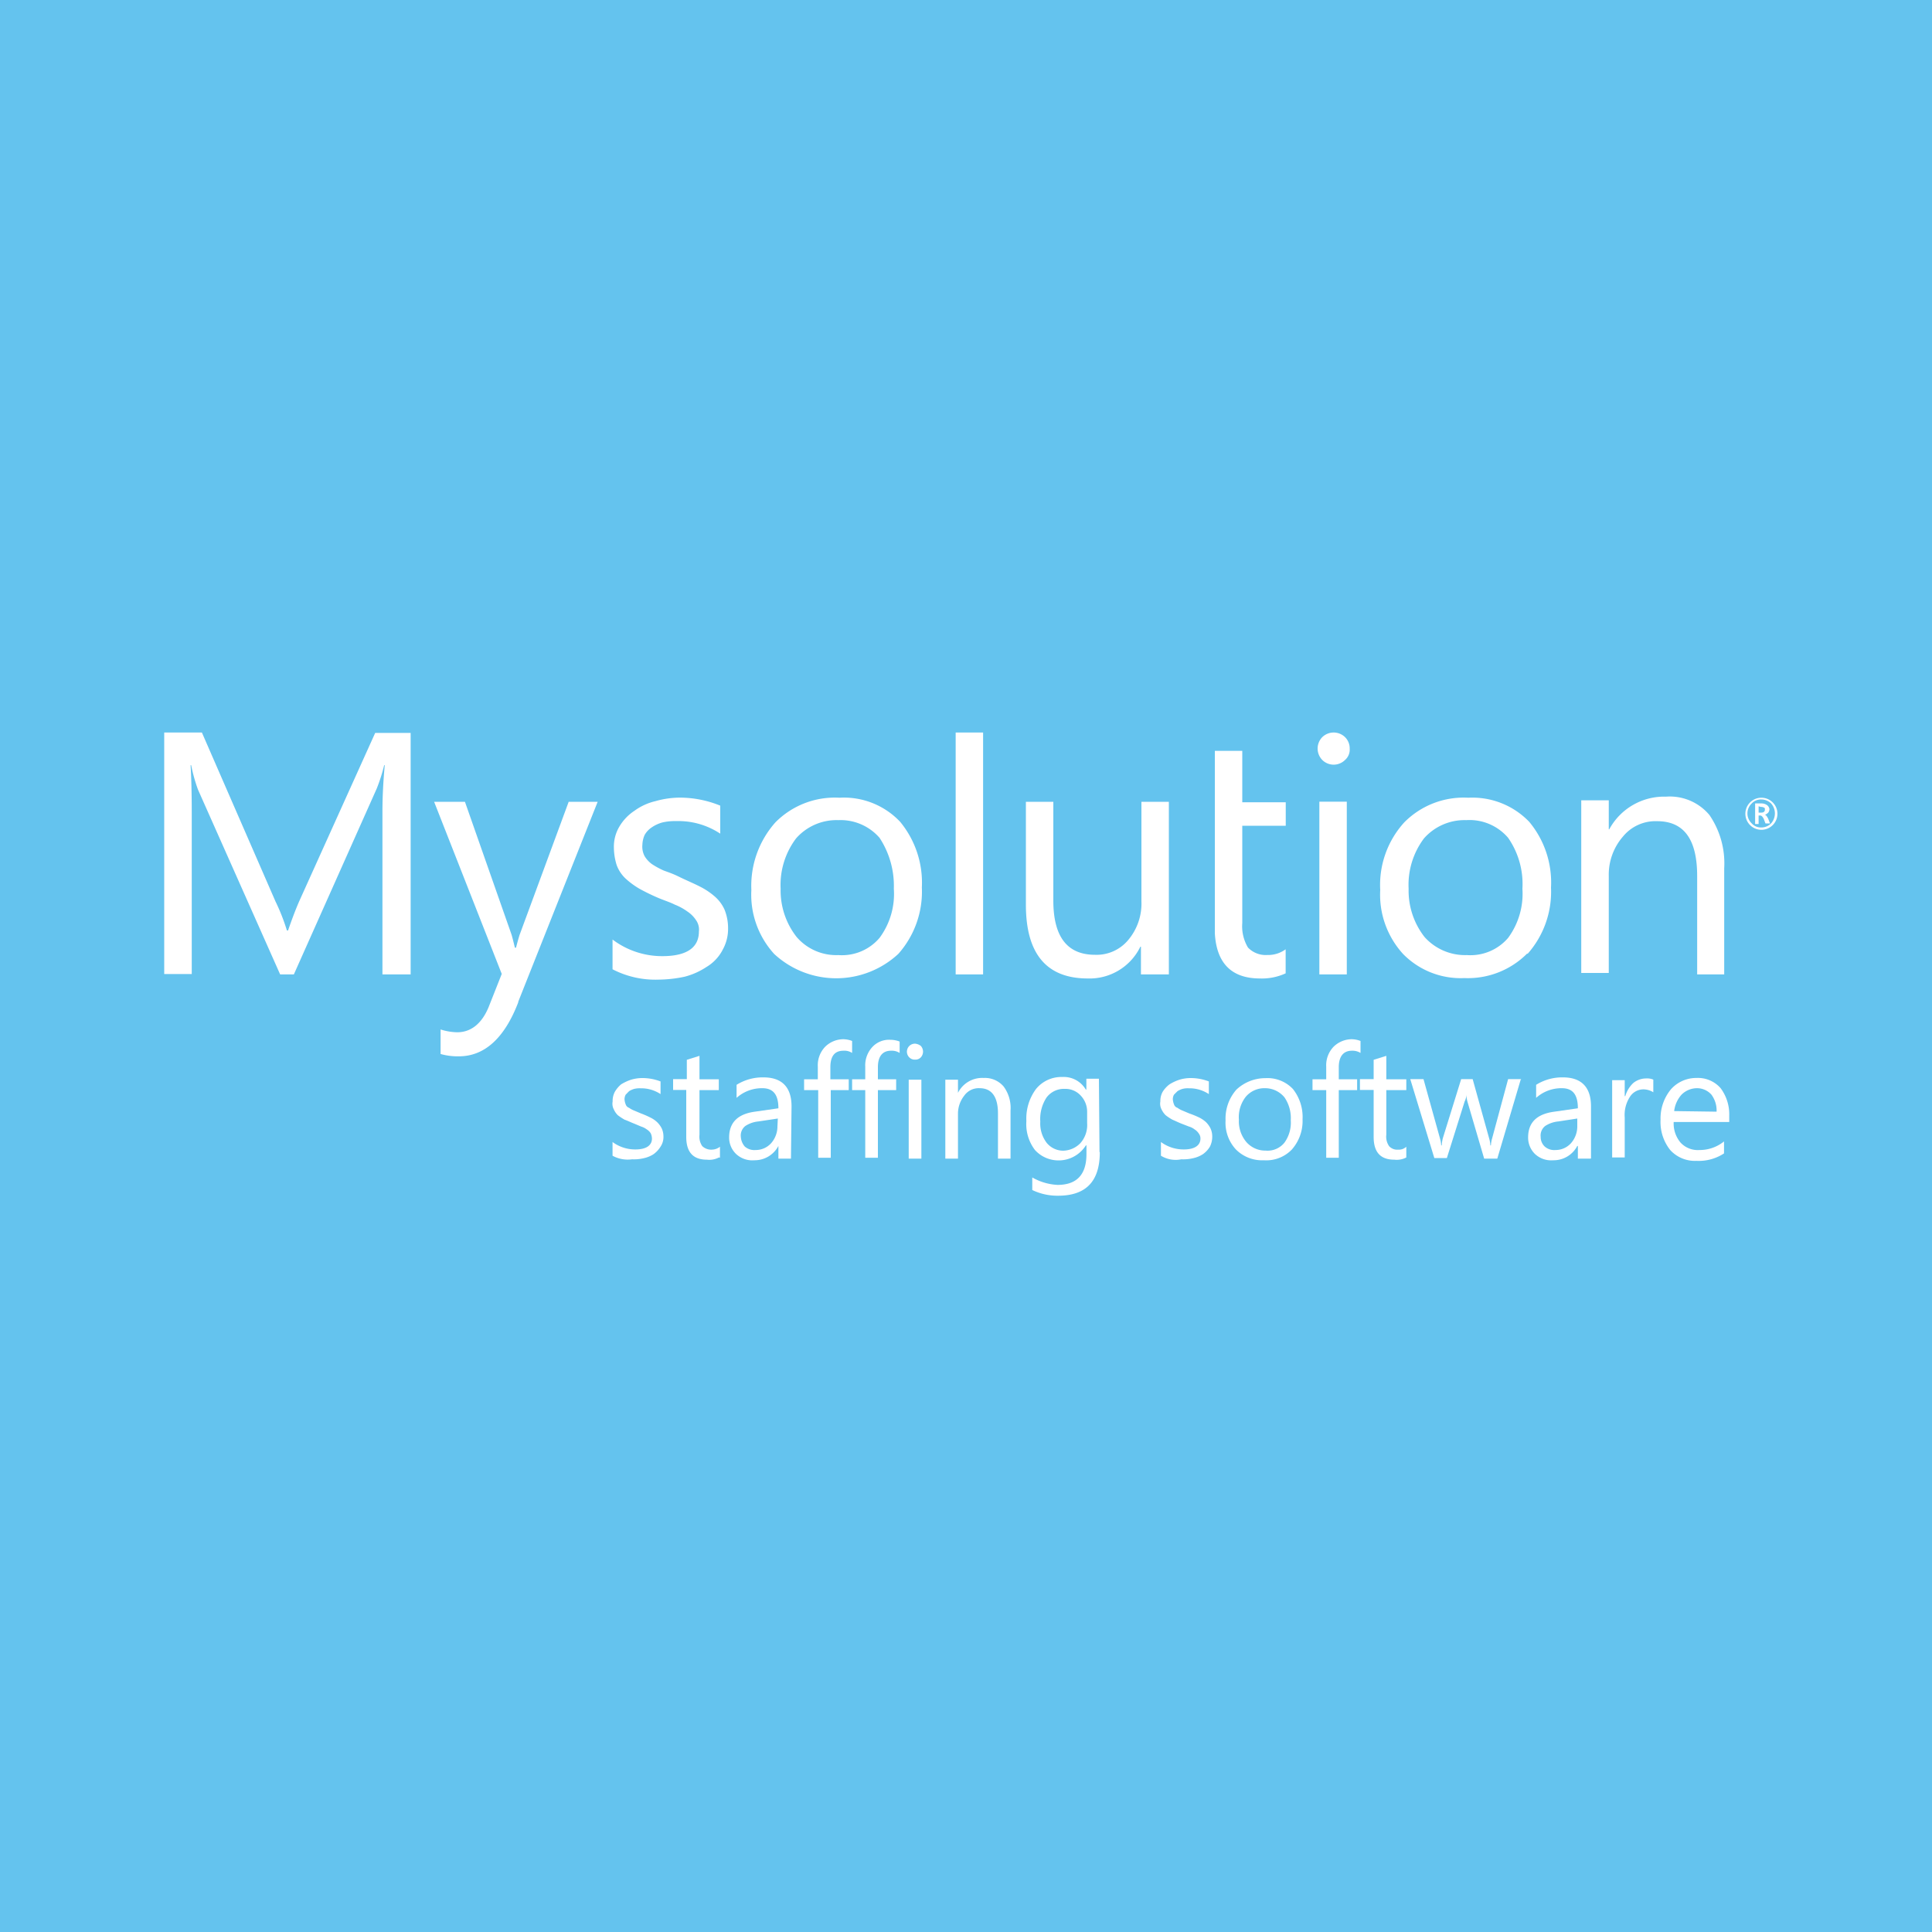 <svg xmlns="http://www.w3.org/2000/svg" viewBox="0 0 200 200"><defs><style>.cls-1{fill:#64c3ee;}.cls-2{fill:#fff;}</style></defs><title>Logo_square_mysolution_2</title><g id="Laag_12" data-name="Laag 12"><rect class="cls-1" x="-61" y="-25" width="294" height="235"/></g><g id="Mysolution"><rect class="cls-2" x="136.58" y="82.99" width="2.84" height="17.88"/><path class="cls-2" d="M39.61,100.87h2.9v-25H38.84L31,93.24c-.29.65-.71,1.71-1.18,3.08h-.12a20.49,20.49,0,0,0-1.18-3L20.9,75.83H17v25h2.85V84.12c0-2.25-.06-3.91-.12-4.91h.06a16.75,16.75,0,0,0,.71,2.54L29,100.87h1.42L39,81.63a17.94,17.94,0,0,0,.77-2.42h.06c-.18,1.89-.24,3.55-.24,4.85v16.81Z"/><path class="cls-2" d="M53.64,103.72,61.87,83h-3l-5.09,13.8c-.18.59-.3,1.06-.36,1.3h-.12c-.17-.71-.29-1.18-.35-1.36L48.13,83H44.94l7,17.82-1.36,3.44c-.71,1.71-1.83,2.6-3.25,2.6a6,6,0,0,1-1.72-.29v2.54a6.53,6.53,0,0,0,1.89.24c2.67,0,4.74-1.9,6.16-5.62"/><path class="cls-2" d="M74.77,98.39a4.43,4.43,0,0,0,.6-2.31,5.13,5.13,0,0,0-.36-1.9,3.94,3.94,0,0,0-1-1.36,7.34,7.34,0,0,0-1.59-1.06c-.71-.36-1.42-.65-2.13-1s-1.13-.47-1.6-.65a8.45,8.45,0,0,1-1.19-.65,2.78,2.78,0,0,1-.77-.83,2.11,2.11,0,0,1-.23-1.19,2.71,2.71,0,0,1,.23-1,2.28,2.28,0,0,1,.71-.77,3.65,3.65,0,0,1,1.13-.53A5.76,5.76,0,0,1,70,85a7.84,7.84,0,0,1,4.56,1.3v-2.9a11.09,11.09,0,0,0-4.15-.83,9.28,9.28,0,0,0-2.54.36,6,6,0,0,0-2.19,1,5,5,0,0,0-1.54,1.6,4.07,4.07,0,0,0-.59,2.25,6.19,6.19,0,0,0,.29,1.78,3.66,3.66,0,0,0,.89,1.36A8.36,8.36,0,0,0,66.19,92a21.75,21.75,0,0,0,2.07,1c.59.24,1.13.41,1.6.65a5.86,5.86,0,0,1,1.3.71,3.14,3.14,0,0,1,.89.89,1.69,1.69,0,0,1,.3,1.18c0,1.66-1.25,2.55-3.79,2.55a8.51,8.51,0,0,1-5.15-1.72v3.08a9.64,9.64,0,0,0,4.79,1.07,13.49,13.49,0,0,0,2.67-.3,7.48,7.48,0,0,0,2.25-1,4.47,4.47,0,0,0,1.65-1.71"/><path class="cls-2" d="M92.53,92a7.65,7.65,0,0,1-1.48,5.09,5.1,5.1,0,0,1-4.26,1.78A5.41,5.41,0,0,1,82.47,97a7.8,7.8,0,0,1-1.66-5,8,8,0,0,1,1.6-5.21,5.58,5.58,0,0,1,4.38-1.89,5.35,5.35,0,0,1,4.26,1.83A9.05,9.05,0,0,1,92.53,92M93,98.74a9.7,9.7,0,0,0,2.43-6.87,9.9,9.9,0,0,0-2.25-6.8,8,8,0,0,0-6.28-2.49,8.65,8.65,0,0,0-6.63,2.55,9.88,9.88,0,0,0-2.49,7,9.1,9.1,0,0,0,2.37,6.63A9.45,9.45,0,0,0,93,98.74"/><rect class="cls-2" x="98.93" y="75.83" width="2.84" height="25.04"/><path class="cls-2" d="M118.11,100.87H121V83h-2.84V93.3a5.85,5.85,0,0,1-1.36,4,4.26,4.26,0,0,1-3.44,1.54c-2.9,0-4.32-1.89-4.32-5.62V83h-2.84V93.65q0,7.63,6.39,7.64A5.84,5.84,0,0,0,118.05,98h.06Z"/><path class="cls-2" d="M130.42,101.29a5.88,5.88,0,0,0,2.67-.53V98.27a3.07,3.07,0,0,1-1.9.59,2.54,2.54,0,0,1-2-.77,4.29,4.29,0,0,1-.59-2.54V85.48h4.5V83.05h-4.5V77.73h-2.84V96.61c.17,3.08,1.71,4.68,4.67,4.68"/><path class="cls-2" d="M139.24,78.67a1.42,1.42,0,0,0,.48-1.18,1.63,1.63,0,0,0-.48-1.18,1.69,1.69,0,0,0-2.36,0,1.69,1.69,0,0,0,0,2.36,1.67,1.67,0,0,0,2.36,0"/><path class="cls-2" d="M157.6,92a7.71,7.71,0,0,1-1.48,5.09,5.13,5.13,0,0,1-4.27,1.78A5.63,5.63,0,0,1,147.47,97a7.79,7.79,0,0,1-1.65-5,8,8,0,0,1,1.59-5.21,5.6,5.6,0,0,1,4.38-1.89,5.25,5.25,0,0,1,4.33,1.83A8.38,8.38,0,0,1,157.6,92m.53,6.75a9.7,9.7,0,0,0,2.43-6.87,9.82,9.82,0,0,0-2.25-6.8A8.16,8.16,0,0,0,152,82.58a8.65,8.65,0,0,0-6.63,2.55,9.62,9.62,0,0,0-2.49,7,9.1,9.1,0,0,0,2.37,6.63,8.34,8.34,0,0,0,6.34,2.49,8.65,8.65,0,0,0,6.51-2.55"/><path class="cls-2" d="M178.49,100.87v-11a8.84,8.84,0,0,0-1.53-5.5,5.34,5.34,0,0,0-4.5-1.9,6.46,6.46,0,0,0-5.87,3.38h-.05v-3h-2.85v17.87h2.85V90.69A6,6,0,0,1,168,86.61a4.35,4.35,0,0,1,3.55-1.6c2.78,0,4.14,1.89,4.14,5.68v10.18Z"/><path class="cls-2" d="M182.05,83.47v.65h.29c.24,0,.36-.12.36-.3s0-.17-.12-.23a.65.65,0,0,0-.3-.06Zm1.18,1.77h-.47l-.18-.47c-.12-.24-.24-.35-.36-.35h-.17v.88h-.36V83.17h.65a1,1,0,0,1,.59.18.61.61,0,0,1,.24.41.64.64,0,0,1-.12.36,1.22,1.22,0,0,1-.35.24h0c.12,0,.23.17.35.41Zm-.89-2.48a1.3,1.3,0,0,0-1,.41,1.42,1.42,0,0,0,0,2.07h0a1.27,1.27,0,0,0,1,.42,1.42,1.42,0,0,0,1-.42,1.55,1.55,0,0,0,0-2.07,1.46,1.46,0,0,0-1-.41m0,3.14a1.66,1.66,0,0,1-1.66-1.66h0a1.66,1.66,0,0,1,1.66-1.66h0a1.66,1.66,0,1,1,0,3.32"/><path class="cls-2" d="M63.41,119.64v-1.42a3.93,3.93,0,0,0,2.37.77c1.12,0,1.71-.42,1.71-1.13a1.42,1.42,0,0,0-.12-.53,1.24,1.24,0,0,0-.41-.41,1.93,1.93,0,0,0-.59-.3l-.71-.3c-.3-.11-.65-.29-1-.41a5.8,5.8,0,0,1-.71-.47,1.94,1.94,0,0,1-.41-.6,1.26,1.26,0,0,1-.12-.82,2,2,0,0,1,.23-1,2.94,2.94,0,0,1,.65-.77,4.91,4.91,0,0,1,1-.47,4.09,4.09,0,0,1,1.19-.18,5.24,5.24,0,0,1,1.89.35v1.31a3.63,3.63,0,0,0-2.07-.6,2.35,2.35,0,0,0-.65.06,2.13,2.13,0,0,0-.54.24l-.35.36a1,1,0,0,0-.12.47,1.69,1.69,0,0,0,.12.53.55.55,0,0,0,.35.36,2.38,2.38,0,0,0,.54.29l.71.3a9,9,0,0,1,.94.41,2.77,2.77,0,0,1,.71.48,2.44,2.44,0,0,1,.48.65,2,2,0,0,1,.18.83,1.79,1.79,0,0,1-.3,1.06,2.72,2.72,0,0,1-.71.77,3,3,0,0,1-1,.42,4.35,4.35,0,0,1-1.24.12A3.26,3.26,0,0,1,63.41,119.64Z"/><path class="cls-2" d="M74.42,119.82a2.12,2.12,0,0,1-1.24.23c-1.42,0-2.14-.77-2.14-2.36v-4.86H69.68v-1.12H71.1v-2l1.31-.41v2.43h2v1.12h-2v4.62a1.72,1.72,0,0,0,.29,1.18,1.34,1.34,0,0,0,1,.36,1.4,1.4,0,0,0,.83-.3v1.13Z"/><path class="cls-2" d="M81.88,119.94h-1.3v-1.31h0a2.78,2.78,0,0,1-2.49,1.48,2.45,2.45,0,0,1-1.89-.65,2.34,2.34,0,0,1-.72-1.71q0-2.31,2.67-2.67l2.43-.35c0-1.42-.54-2.08-1.66-2.08a3.94,3.94,0,0,0-2.67,1V112.3a5.1,5.1,0,0,1,2.79-.77c1.89,0,2.9,1,2.9,3Zm-1.36-4.15-2,.3a3,3,0,0,0-1.36.47,1.25,1.25,0,0,0-.47,1.13,1.7,1.7,0,0,0,.41,1,1.51,1.51,0,0,0,1.13.36,2.14,2.14,0,0,0,1.6-.71,2.62,2.62,0,0,0,.65-1.72Z"/><path class="cls-2" d="M88.21,109a1.46,1.46,0,0,0-.89-.23c-.94,0-1.36.59-1.36,1.71v1.25h1.9v1.12H86v7h-1.3v-7H83.24v-1.12h1.42v-1.31a2.76,2.76,0,0,1,.77-2.07,2.71,2.71,0,0,1,1.84-.77,2.61,2.61,0,0,1,.94.18Z"/><path class="cls-2" d="M93.13,109a1.5,1.5,0,0,0-.89-.23c-.89,0-1.36.59-1.36,1.71v1.25h1.89v1.12H90.88v7H89.57v-7H88.21v-1.12h1.36v-1.31a2.79,2.79,0,0,1,.77-2.07,2.35,2.35,0,0,1,1.84-.71,2.66,2.66,0,0,1,.95.18V109Z"/><path class="cls-2" d="M94.73,109.69a.76.76,0,0,1-.6-.23.83.83,0,0,1,.6-1.42,1.13,1.13,0,0,1,.59.23.88.88,0,0,1,0,1.19A.75.75,0,0,1,94.73,109.69Zm.65,10.25H94.07v-8.17h1.31Z"/><path class="cls-2" d="M104.61,119.94h-1.3v-4.68c0-1.72-.65-2.61-1.9-2.61a1.83,1.83,0,0,0-1.59.77,3,3,0,0,0-.65,1.84v4.68H97.86v-8.17h1.31v1.36h0a2.8,2.8,0,0,1,2.66-1.54,2.54,2.54,0,0,1,2.07.89,3.73,3.73,0,0,1,.71,2.48Z"/><path class="cls-2" d="M113.85,119.28c0,3-1.42,4.5-4.32,4.5a6,6,0,0,1-2.67-.59v-1.3a5.86,5.86,0,0,0,2.61.77q3,0,3-3.2v-.89h-.06a3.34,3.34,0,0,1-4.56,1.07,3.43,3.43,0,0,1-.71-.59,4.41,4.41,0,0,1-.89-3,5.13,5.13,0,0,1,1-3.32,3.38,3.38,0,0,1,2.72-1.24,2.64,2.64,0,0,1,2.43,1.3h.06v-1.12h1.3l.06,7.57Zm-1.31-3v-1.19a2.42,2.42,0,0,0-.65-1.66,2.14,2.14,0,0,0-1.65-.71,2.25,2.25,0,0,0-1.9.89,4.06,4.06,0,0,0-.65,2.49,3.31,3.31,0,0,0,.65,2.19,2.21,2.21,0,0,0,1.72.83,2.56,2.56,0,0,0,1.77-.77A2.82,2.82,0,0,0,112.54,116.27Z"/><path class="cls-2" d="M120.18,119.64v-1.42a3.93,3.93,0,0,0,2.37.77c1.12,0,1.72-.42,1.72-1.13a.83.83,0,0,0-.18-.53,1.37,1.37,0,0,0-.42-.41,1.73,1.73,0,0,0-.59-.3l-.77-.3c-.29-.11-.65-.29-.94-.41a5.13,5.13,0,0,1-.71-.47,2.15,2.15,0,0,1-.42-.6,1.26,1.26,0,0,1-.12-.82,1.94,1.94,0,0,1,.24-1,2.86,2.86,0,0,1,.71-.77,4.67,4.67,0,0,1,1-.47,4,4,0,0,1,1.18-.18,5.24,5.24,0,0,1,1.89.35v1.31a3.63,3.63,0,0,0-2.07-.6,2.21,2.21,0,0,0-.65.06,2.07,2.07,0,0,0-.53.24l-.36.36a1,1,0,0,0-.12.47,1.69,1.69,0,0,0,.12.53.54.54,0,0,0,.36.36,2.32,2.32,0,0,0,.53.29l.71.3a9.24,9.24,0,0,1,1,.41,3,3,0,0,1,.71.48,2.41,2.41,0,0,1,.47.65,2,2,0,0,1,.18.83,2.27,2.27,0,0,1-.24,1.06,2.58,2.58,0,0,1-.71.77,3,3,0,0,1-1,.42,4.42,4.42,0,0,1-1.25.12A2.91,2.91,0,0,1,120.18,119.64Z"/><path class="cls-2" d="M130.84,120.11a3.82,3.82,0,0,1-2.9-1.12,4.06,4.06,0,0,1-1.07-3,4.53,4.53,0,0,1,1.13-3.2,4.38,4.38,0,0,1,3-1.18,3.62,3.62,0,0,1,2.84,1.12,4.66,4.66,0,0,1,1,3.14,4.46,4.46,0,0,1-1.12,3.14A3.67,3.67,0,0,1,130.84,120.11Zm.12-7.46a2.52,2.52,0,0,0-2,.89,3.42,3.42,0,0,0-.71,2.37,3.32,3.32,0,0,0,.77,2.31,2.6,2.6,0,0,0,2,.89,2.24,2.24,0,0,0,1.95-.83,3.54,3.54,0,0,0,.65-2.31,3.81,3.81,0,0,0-.65-2.37A2.6,2.6,0,0,0,131,112.65Z"/><path class="cls-2" d="M140.84,109a1.58,1.58,0,0,0-.89-.23c-.88,0-1.36.59-1.36,1.71v1.25h1.9v1.12h-1.9v7h-1.3v-7h-1.42v-1.12h1.42v-1.31a2.76,2.76,0,0,1,.77-2.07,2.71,2.71,0,0,1,1.84-.77,2.61,2.61,0,0,1,.94.18V109Z"/><path class="cls-2" d="M145.58,119.82a2.12,2.12,0,0,1-1.24.23c-1.43,0-2.14-.77-2.14-2.36v-4.86h-1.42v-1.12h1.42v-2l1.31-.41v2.43h2.07v1.12h-2.07v4.62a1.72,1.72,0,0,0,.29,1.18,1.13,1.13,0,0,0,.95.36,1.1,1.1,0,0,0,.83-.3v1.13Z"/><path class="cls-2" d="M157.42,111.77,155,119.94h-1.36l-1.72-5.86a3,3,0,0,1-.12-.77h0a1.59,1.59,0,0,1-.18.71l-1.84,5.86h-1.3l-2.49-8.17h1.37l1.71,6.15a3,3,0,0,1,.12.71h.06a3.52,3.52,0,0,1,.12-.77l1.89-6.09h1.19l1.71,6.15a3,3,0,0,1,.12.71h.06a3,3,0,0,1,.12-.71l1.66-6.15h1.36Z"/><path class="cls-2" d="M164.64,119.94h-1.3v-1.31h-.06a2.76,2.76,0,0,1-2.49,1.48,2.45,2.45,0,0,1-1.89-.65,2.37,2.37,0,0,1-.71-1.71c0-1.54.89-2.43,2.72-2.67l2.43-.35c0-1.42-.53-2.08-1.66-2.08a3.91,3.91,0,0,0-2.66,1V112.3a5.07,5.07,0,0,1,2.78-.77c1.89,0,2.9,1,2.9,3v5.39Zm-1.36-4.15-1.95.3a3,3,0,0,0-1.37.47,1.25,1.25,0,0,0-.47,1.13,1.36,1.36,0,0,0,.42,1,1.49,1.49,0,0,0,1.12.36,2.14,2.14,0,0,0,1.6-.71,2.62,2.62,0,0,0,.65-1.72v-.83Z"/><path class="cls-2" d="M171.15,113.07a2,2,0,0,0-1-.3,1.66,1.66,0,0,0-1.42.77,3.44,3.44,0,0,0-.54,2.13v4.15h-1.3v-8h1.3v1.65h.06a3,3,0,0,1,.83-1.36,2.11,2.11,0,0,1,1.3-.47,1.71,1.71,0,0,1,.77.12Z"/><path class="cls-2" d="M179,116.15h-5.74a3.06,3.06,0,0,0,.71,2.13,2.42,2.42,0,0,0,1.95.77,4,4,0,0,0,2.55-.89v1.24a4.76,4.76,0,0,1-2.85.77,3.45,3.45,0,0,1-2.72-1.12,4.65,4.65,0,0,1-1-3.14,4.72,4.72,0,0,1,1.07-3.14,3.5,3.5,0,0,1,2.66-1.18,3.11,3.11,0,0,1,2.49,1.06,4.53,4.53,0,0,1,.89,2.85v.65Zm-1.3-1.07a2.75,2.75,0,0,0-.54-1.77,2,2,0,0,0-1.48-.66,2.29,2.29,0,0,0-1.6.66,3.06,3.06,0,0,0-.77,1.71Z"/></g></svg>